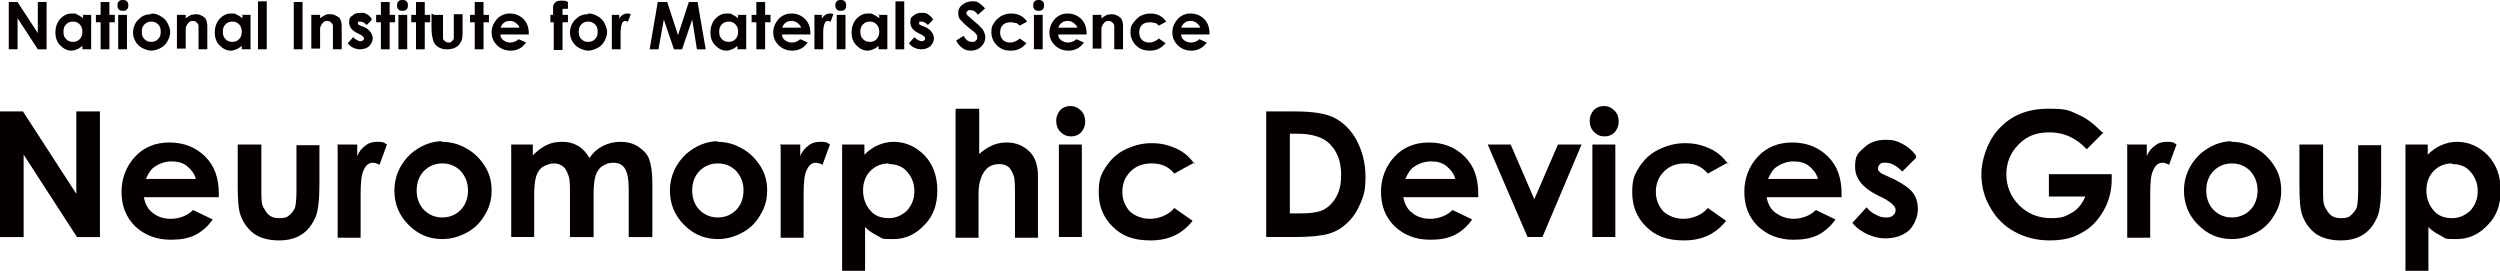 <?xml version="1.0" encoding="UTF-8"?>
<svg xmlns="http://www.w3.org/2000/svg" id="_レイヤー_1" data-name=" レイヤー 1" version="1.1" viewBox="0 0 370.2 40.1">
  <defs>
    <style>
      .cls-1 {
        fill: #040000;
        stroke-width: 0px;
      }
    </style>
  </defs>
  <g>
    <path class="cls-1" d="M0,16.5h3.4l7.9,12.2v-12.2h3.5v18.6h-3.4l-7.9-12.2v12.2H0v-18.6Z"></path>
    <path class="cls-1" d="M32.4,29.2h-11.1c.2,1,.6,1.8,1.3,2.3.7.6,1.6.9,2.7.9s2.4-.4,3.3-1.3l2.9,1.4c-.7,1-1.6,1.8-2.6,2.3s-2.2.7-3.6.7c-2.2,0-3.9-.7-5.3-2-1.4-1.4-2-3.1-2-5.1s.7-3.8,2-5.2,3-2.1,5.1-2.1,3.9.7,5.3,2.1c1.4,1.4,2,3.2,2,5.5v.7-.2ZM29,26.5c-.2-.8-.7-1.4-1.3-1.9s-1.4-.7-2.3-.7-1.8.3-2.5.8c-.5.3-.9.9-1.3,1.8h7.5,0Z"></path>
    <path class="cls-1" d="M35.2,21.4h3.5v6.6c0,1.3,0,2.2.3,2.7s.5.9.9,1.2.9.4,1.4.4,1.1,0,1.5-.4c.4-.3.7-.7.9-1.2.1-.4.2-1.2.2-2.5v-6.7h3.4v5.8c0,2.4-.2,4-.6,4.9-.5,1.1-1.1,1.9-2,2.5s-2,.9-3.4.9-2.7-.3-3.7-1c-.9-.7-1.6-1.6-2-2.8-.3-.8-.4-2.3-.4-4.5v-5.9Z"></path>
    <path class="cls-1" d="M49.9,21.4h3v1.7c.3-.7.7-1.2,1.3-1.6.5-.4,1.1-.5,1.7-.5s.9,0,1.4.4l-1.1,3c-.4-.2-.7-.3-1-.3-.5,0-1,.3-1.3,1-.4.7-.5,1.9-.5,3.9v6.2h-3.4v-13.7h0Z"></path>
    <path class="cls-1" d="M65.4,21c1.3,0,2.5.3,3.7,1,1.1.6,2,1.5,2.7,2.6s1,2.3,1,3.6-.3,2.5-1,3.6c-.6,1.1-1.5,2-2.6,2.6s-2.3,1-3.7,1c-2,0-3.6-.7-5-2.1-1.4-1.4-2.1-3.1-2.1-5.1s.8-3.9,2.4-5.4c1.4-1.2,3-1.9,4.8-1.9h-.2ZM65.5,24.2c-1.1,0-2,.4-2.7,1.1s-1.1,1.7-1.1,2.9.4,2.2,1.1,2.9,1.6,1.1,2.7,1.1,2-.4,2.7-1.1c.7-.7,1.1-1.7,1.1-2.9s-.4-2.1-1.1-2.9c-.7-.7-1.6-1.1-2.7-1.1Z"></path>
    <path class="cls-1" d="M75.5,21.4h3.4v1.6c.6-.6,1.2-1.1,2-1.5s1.5-.5,2.4-.5,1.6.2,2.3.6c.7.4,1.2,1,1.7,1.8.5-.8,1.2-1.4,2-1.8s1.7-.6,2.6-.6,1.8.2,2.6.7c.7.5,1.3,1,1.6,1.8s.5,1.9.5,3.6v8h-3.5v-7c0-1.6-.2-2.6-.6-3.2-.4-.6-1-.8-1.7-.8s-1.1.2-1.6.5-.8.8-1,1.4c-.2.6-.3,1.5-.3,2.9v6.2h-3.5v-6.6c0-1.2,0-2.1-.3-2.7-.2-.6-.5-1-.8-1.2-.4-.3-.8-.4-1.3-.4s-1.1.2-1.6.5-.8.8-1,1.4-.3,1.6-.3,2.9v6.1h-3.4v-13.7h-.2Z"></path>
    <path class="cls-1" d="M106.2,21c1.3,0,2.5.3,3.7,1,1.1.6,2,1.5,2.7,2.6s1,2.3,1,3.6-.3,2.5-1,3.6c-.6,1.1-1.5,2-2.6,2.6s-2.3,1-3.7,1c-2,0-3.6-.7-5-2.1-1.4-1.4-2.1-3.1-2.1-5.1s.8-3.9,2.4-5.4c1.4-1.2,3-1.9,4.8-1.9h-.2ZM106.3,24.2c-1.1,0-2,.4-2.7,1.1s-1.1,1.7-1.1,2.9.4,2.2,1.1,2.9,1.6,1.1,2.7,1.1,2-.4,2.7-1.1c.7-.7,1.1-1.7,1.1-2.9s-.4-2.1-1.1-2.9c-.7-.7-1.6-1.1-2.7-1.1Z"></path>
    <path class="cls-1" d="M115.5,21.4h3v1.7c.3-.7.7-1.2,1.3-1.6.5-.4,1.1-.5,1.7-.5s.9,0,1.4.4l-1.1,3c-.4-.2-.7-.3-1-.3-.5,0-1,.3-1.3,1-.4.7-.5,1.9-.5,3.9v6.2h-3.4v-13.7h-.1Z"></path>
    <path class="cls-1" d="M128,21.4v1.5c.6-.6,1.3-1.1,2-1.4.7-.3,1.5-.5,2.3-.5,1.8,0,3.3.7,4.6,2,1.3,1.4,1.9,3.1,1.9,5.2s-.6,3.8-1.9,5.1c-1.3,1.4-2.8,2.1-4.6,2.1s-1.5,0-2.2-.4-1.4-.7-2-1.4v6.5h-3.4v-18.7h3.4,0ZM131.6,24.2c-1.1,0-2,.4-2.7,1.1-.7.7-1.1,1.7-1.1,2.9s.4,2.2,1.1,3,1.6,1.1,2.7,1.1,1.9-.4,2.7-1.1c.7-.8,1.1-1.7,1.1-2.9s-.4-2.1-1.1-2.9-1.6-1.1-2.7-1.1h0Z"></path>
    <path class="cls-1" d="M141.6,16.1h3.4v6.7c.7-.6,1.3-1,2-1.3s1.4-.4,2.1-.4c1.4,0,2.5.5,3.4,1.4.8.8,1.2,2,1.2,3.6v9.1h-3.4v-6c0-1.6,0-2.7-.2-3.2s-.4-1-.8-1.3-.8-.4-1.4-.4-1.3.2-1.8.7-.8,1.1-1,1.9-.2,1.4-.2,2.8v5.5h-3.4v-19h0Z"></path>
    <path class="cls-1" d="M158.5,15.7c.6,0,1.1.2,1.6.7.4.4.6,1,.6,1.6s-.2,1.1-.6,1.6c-.4.4-.9.6-1.5.6s-1.1-.2-1.6-.7c-.4-.4-.6-1-.6-1.6s.2-1.1.6-1.6c.4-.4.9-.6,1.5-.6ZM156.8,21.4h3.4v13.7h-3.4v-13.7Z"></path>
    <path class="cls-1" d="M176.8,24.1l-2.9,1.6c-.5-.6-1.1-1-1.6-1.2s-1.1-.3-1.8-.3c-1.3,0-2.3.4-3.1,1.2-.8.8-1.2,1.8-1.2,3s.4,2.1,1.1,2.9c.8.7,1.8,1.1,3,1.1s2.7-.5,3.6-1.6l2.7,1.9c-1.5,1.9-3.5,2.9-6.2,2.9s-4.3-.7-5.7-2.1c-1.4-1.4-2-3.1-2-5s.3-2.6,1-3.7c.7-1.1,1.6-2,2.8-2.6,1.2-.6,2.5-1,4-1s2.6.3,3.7.8,2,1.3,2.7,2.3v-.2Z"></path>
    <path class="cls-1" d="M187.5,16.5h4.2c2.7,0,4.7.3,6,1s2.4,1.8,3.2,3.3c.8,1.5,1.3,3.3,1.3,5.3s-.2,2.7-.7,3.9-1.1,2.2-2,3c-.8.8-1.7,1.3-2.7,1.6s-2.7.5-5.1.5h-4.2v-18.6h0ZM191,19.9v11.7h1.6c1.6,0,2.8-.2,3.5-.6.7-.4,1.3-1,1.8-1.9s.7-2,.7-3.2c0-2-.6-3.5-1.7-4.6-1-1-2.6-1.5-4.8-1.5h-1.2.1Z"></path>
    <path class="cls-1" d="M218.9,29.2h-11.1c.2,1,.6,1.8,1.3,2.3.7.6,1.6.9,2.7.9s2.4-.4,3.3-1.3l2.9,1.4c-.7,1-1.6,1.8-2.6,2.3s-2.2.7-3.6.7c-2.2,0-3.9-.7-5.3-2-1.4-1.4-2-3.1-2-5.1s.7-3.8,2-5.2,3-2.1,5.1-2.1,3.9.7,5.3,2.1c1.4,1.4,2,3.2,2,5.5v.7-.2ZM215.5,26.5c-.2-.8-.7-1.4-1.3-1.9s-1.4-.7-2.3-.7-1.8.3-2.5.8c-.5.3-.9.9-1.3,1.8h7.5-.1Z"></path>
    <path class="cls-1" d="M220.2,21.4h3.5l3.5,8.1,3.5-8.1h3.5l-5.8,13.7h-2.2l-5.9-13.7h-.1Z"></path>
    <path class="cls-1" d="M237.5,15.7c.6,0,1.1.2,1.6.7.4.4.6,1,.6,1.6s-.2,1.1-.6,1.6c-.4.4-.9.6-1.5.6s-1.1-.2-1.6-.7c-.4-.4-.6-1-.6-1.6s.2-1.1.6-1.6c.4-.4.9-.6,1.5-.6ZM235.8,21.4h3.4v13.7h-3.4v-13.7Z"></path>
    <path class="cls-1" d="M255.8,24.1l-2.9,1.6c-.5-.6-1.1-1-1.6-1.2s-1.1-.3-1.8-.3c-1.3,0-2.3.4-3.1,1.2-.8.8-1.2,1.8-1.2,3s.4,2.1,1.1,2.9c.8.7,1.8,1.1,3,1.1s2.7-.5,3.6-1.6l2.7,1.9c-1.5,1.9-3.5,2.9-6.2,2.9s-4.3-.7-5.7-2.1c-1.4-1.4-2-3.1-2-5s.3-2.6,1-3.7c.7-1.1,1.6-2,2.8-2.6,1.2-.6,2.5-1,4-1s2.6.3,3.7.8,2,1.3,2.7,2.3v-.2Z"></path>
    <path class="cls-1" d="M272.7,29.2h-11.1c.2,1,.6,1.8,1.3,2.3s1.6.9,2.7.9,2.4-.4,3.3-1.3l2.9,1.4c-.7,1-1.6,1.8-2.6,2.3s-2.2.7-3.6.7c-2.2,0-3.9-.7-5.3-2-1.4-1.4-2-3.1-2-5.1s.7-3.8,2-5.2,3-2.1,5.1-2.1,3.9.7,5.3,2.1c1.4,1.4,2,3.2,2,5.5v.7-.2ZM269.2,26.5c-.2-.8-.7-1.4-1.3-1.9s-1.4-.7-2.3-.7-1.8.3-2.5.8c-.5.3-.9.9-1.3,1.8h7.5-.1Z"></path>
    <path class="cls-1" d="M283.8,23.3l-2.1,2.1c-.9-.9-1.7-1.3-2.4-1.3s-.7,0-.9.2c-.2.2-.3.4-.3.6s0,.4.2.5c.1.2.5.4,1,.6l1.3.6c1.3.7,2.2,1.3,2.7,2s.7,1.5.7,2.4-.4,2.2-1.3,3.1c-.9.8-2.1,1.2-3.6,1.2s-3.6-.8-4.8-2.3l2.1-2.3c.4.5.9.9,1.4,1.1.5.3,1,.4,1.4.4s.8,0,1.1-.3c.3-.2.4-.5.4-.8,0-.5-.5-1-1.5-1.6l-1.2-.6c-2.2-1.1-3.3-2.5-3.3-4.2s.4-2,1.3-2.8c.8-.8,1.9-1.2,3.2-1.2s1.7.2,2.5.6c.8.4,1.5,1,2,1.7v.3Z"></path>
    <path class="cls-1" d="M311.5,19.6l-2.5,2.5c-1.6-1.7-3.4-2.5-5.5-2.5s-3.4.6-4.6,1.8-1.8,2.7-1.8,4.4.6,3.3,1.9,4.6,2.9,1.9,4.7,1.9,2.2-.3,3.1-.8,1.5-1.3,2-2.4h-5.4v-3.3h9.3v.8c0,1.6-.4,3.2-1.2,4.6s-1.9,2.6-3.3,3.3c-1.3.8-2.9,1.1-4.7,1.1s-3.6-.4-5.2-1.3c-1.5-.8-2.7-2-3.6-3.6-.9-1.5-1.3-3.2-1.3-5s.8-4.6,2.4-6.4c1.9-2.2,4.4-3.2,7.5-3.2s3.1.3,4.5.9c1.2.5,2.3,1.4,3.5,2.6h.2Z"></path>
    <path class="cls-1" d="M314.9,21.4h3v1.7c.3-.7.7-1.2,1.3-1.6.5-.4,1.1-.5,1.7-.5s.9,0,1.4.4l-1.1,3c-.4-.2-.7-.3-1-.3-.5,0-1,.3-1.3,1-.4.7-.5,1.9-.5,3.9v6.2h-3.4v-13.7h-.1Z"></path>
    <path class="cls-1" d="M330.4,21c1.3,0,2.5.3,3.7,1,1.1.6,2,1.5,2.7,2.6s1,2.3,1,3.6-.3,2.5-1,3.6c-.6,1.1-1.5,2-2.6,2.6s-2.3,1-3.7,1c-2,0-3.6-.7-5-2.1-1.4-1.4-2.1-3.1-2.1-5.1s.8-3.9,2.4-5.4c1.4-1.2,3-1.9,4.8-1.9h-.2ZM330.5,24.2c-1.1,0-2,.4-2.7,1.1s-1.1,1.7-1.1,2.9.4,2.2,1.1,2.9,1.6,1.1,2.7,1.1,2-.4,2.7-1.1c.7-.7,1.1-1.7,1.1-2.9s-.4-2.1-1.1-2.9c-.7-.7-1.6-1.1-2.7-1.1Z"></path>
    <path class="cls-1" d="M340.5,21.4h3.5v6.6c0,1.3,0,2.2.3,2.7s.5.9.9,1.2.9.4,1.4.4,1.1,0,1.5-.4.7-.7.9-1.2c.1-.4.2-1.2.2-2.5v-6.7h3.4v5.8c0,2.4-.2,4-.6,4.9-.5,1.1-1.1,1.9-2,2.5s-2,.9-3.4.9-2.7-.3-3.7-1c-.9-.7-1.6-1.6-2-2.8-.3-.8-.4-2.3-.4-4.5v-5.9Z"></path>
    <path class="cls-1" d="M359.5,21.4v1.5c.6-.6,1.3-1.1,2-1.4.7-.3,1.5-.5,2.3-.5,1.8,0,3.3.7,4.6,2,1.3,1.4,1.9,3.1,1.9,5.2s-.6,3.8-1.9,5.1c-1.3,1.4-2.8,2.1-4.6,2.1s-1.5,0-2.2-.4-1.4-.7-2-1.4v6.5h-3.4v-18.7h3.4,0ZM363.1,24.2c-1.1,0-2,.4-2.7,1.1-.7.7-1.1,1.7-1.1,2.9s.4,2.2,1.1,3,1.6,1.1,2.7,1.1,1.9-.4,2.7-1.1c.7-.8,1.1-1.7,1.1-2.9s-.4-2.1-1.1-2.9-1.6-1.1-2.7-1.1h0Z"></path>
  </g>
  <g>
    <path class="cls-1" d="M1.3.3h1.3l3,4.6V.3h1.3v7h-1.3L2.6,2.7v4.6h-1.3V.3Z"></path>
    <path class="cls-1" d="M12.2,2.2h1.3v5.1h-1.3v-.5c-.3.2-.5.4-.8.5s-.5.2-.8.2c-.7,0-1.2-.3-1.7-.8s-.7-1.2-.7-1.9.2-1.4.7-2c.5-.5,1-.8,1.7-.8s.6,0,.9.2c.3.1.5.3.8.5v-.6h0ZM10.8,3.2c-.4,0-.7.1-1,.4s-.4.6-.4,1.1.1.8.4,1.1c.3.3.6.4,1,.4s.7-.1,1-.4.4-.7.4-1.1-.1-.8-.4-1.1c-.3-.3-.6-.4-1-.4Z"></path>
    <path class="cls-1" d="M14.9.3h1.3v1.9h.8v1.1h-.8v4h-1.3V3.3h-.7v-1.1h.7V.3Z"></path>
    <path class="cls-1" d="M18.2,0c.2,0,.4,0,.6.2s.2.4.2.6,0,.4-.2.6-.4.2-.6.2-.4,0-.6-.2-.2-.4-.2-.6,0-.4.2-.6.4-.2.6-.2ZM17.5,2.2h1.3v5.1h-1.3V2.2Z"></path>
    <path class="cls-1" d="M22.4,2c.5,0,.9.1,1.4.4.4.2.8.6,1,1s.4.9.4,1.3-.1.9-.4,1.4c-.2.4-.6.8-1,1s-.9.4-1.4.4-1.4-.3-1.9-.8-.8-1.2-.8-1.9.3-1.5.9-2c.5-.5,1.1-.7,1.8-.7h0ZM22.4,3.2c-.4,0-.7.1-1,.4s-.4.6-.4,1.1.1.8.4,1.1c.3.3.6.4,1,.4s.7-.1,1-.4.4-.6.4-1.1-.1-.8-.4-1.1c-.3-.3-.6-.4-1-.4Z"></path>
    <path class="cls-1" d="M26.2,2.2h1.3v.5c.3-.2.6-.4.8-.5.2,0,.5-.1.7-.1.5,0,.9.2,1.3.5.3.3.4.8.4,1.3v3.4h-1.3v-3.5c0-.2-.2-.4-.3-.5s-.3-.2-.5-.2-.5,0-.7.3c-.2.2-.3.4-.4.7v3.1h-1.3V2.1h0Z"></path>
    <path class="cls-1" d="M35.8,2.2h1.3v5.1h-1.3v-.5c-.3.2-.5.4-.8.5s-.5.2-.8.2c-.7,0-1.2-.3-1.7-.8s-.7-1.2-.7-1.9.2-1.4.7-2c.5-.5,1-.8,1.7-.8s.6,0,.9.2c.3.1.5.3.8.5v-.6h0ZM34.4,3.2c-.4,0-.7.1-1,.4s-.4.6-.4,1.1.1.8.4,1.1c.3.3.6.4,1,.4s.7-.1,1-.4.4-.7.4-1.1-.1-.8-.4-1.1c-.3-.3-.6-.4-1-.4Z"></path>
    <path class="cls-1" d="M38.2.2h1.3v7.1h-1.3V.2Z"></path>
    <path class="cls-1" d="M43.5.3h1.3v7h-1.3V.3Z"></path>
    <path class="cls-1" d="M46.1,2.2h1.3v.5c.3-.2.6-.4.8-.5s.5-.1.7-.1c.5,0,.9.2,1.3.5.3.3.4.8.4,1.3v3.4h-1.3v-3.5c0-.2-.2-.4-.3-.5s-.3-.2-.5-.2-.5,0-.7.3c-.2.2-.3.4-.4.7v3.1h-1.3V2.1h0Z"></path>
    <path class="cls-1" d="M55.1,2.9l-.8.8c-.3-.3-.6-.5-.9-.5h-.3s-.1.1-.1.2v.2l.4.2.5.2c.5.2.8.5,1,.8s.3.6.3.9-.2.8-.5,1.1c-.3.3-.8.5-1.4.5s-1.4-.3-1.8-.9l.8-.9c.2.2.3.3.5.4s.4.2.5.2.3,0,.4-.1c.1,0,.2-.2.2-.3,0-.2-.2-.4-.6-.6l-.4-.2c-.8-.4-1.2-.9-1.2-1.6s.2-.8.5-1c.3-.3.7-.4,1.2-.4s.6,0,.9.2c.3.1.5.4.7.6v.2Z"></path>
    <path class="cls-1" d="M56.4.3h1.3v1.9h.8v1.1h-.8v4h-1.3V3.3h-.7v-1.1h.7V.3Z"></path>
    <path class="cls-1" d="M59.6,0c.2,0,.4,0,.6.2s.2.4.2.6,0,.4-.2.6-.4.2-.6.2-.4,0-.6-.2-.2-.4-.2-.6,0-.4.2-.6.4-.2.6-.2ZM59,2.2h1.3v5.1h-1.3V2.2Z"></path>
    <path class="cls-1" d="M61.6.3h1.3v1.9h.8v1.1h-.8v4h-1.3V3.3h-.7v-1.1h.7V.3Z"></path>
    <path class="cls-1" d="M64.3,2.2h1.3v3.5c0,.2.2.3.3.4s.3.2.5.2.4,0,.5-.2c.2-.1.3-.3.3-.5v-3.5h1.3v2.2c0,.9,0,1.5-.2,1.8-.2.4-.4.7-.8.9-.3.2-.8.3-1.3.3s-1-.1-1.4-.4-.6-.6-.7-1.1c-.1-.3-.2-.9-.2-1.7V2l.4.2Z"></path>
    <path class="cls-1" d="M70.3.3h1.3v1.9h.8v1.1h-.8v4h-1.3V3.3h-.7v-1.1h.7V.3Z"></path>
    <path class="cls-1" d="M78.2,5.1h-4.1c0,.4.2.7.5.9.3.2.6.3,1,.3s.9-.2,1.2-.5l1.1.5c-.3.4-.6.7-1,.9s-.8.3-1.3.3c-.8,0-1.5-.3-2-.8s-.8-1.1-.8-1.9.3-1.4.8-2c.5-.5,1.1-.8,1.9-.8s1.5.3,2,.8.8,1.2.8,2.1v.2h0ZM76.9,4.1c0-.3-.3-.5-.5-.7-.3-.2-.5-.3-.9-.3s-.7.1-.9.3c-.2.1-.3.3-.5.7h2.8,0Z"></path>
    <path class="cls-1" d="M81.4,2.2h.5V1c0-.3.2-.5.4-.7s.5-.2.9-.2.6,0,.9.2v1h-.8v.9h.8v1.1h-.8v4.1h-1.3V3.3h-.5v-1.1h0Z"></path>
    <path class="cls-1" d="M87.1,2c.5,0,.9.1,1.4.4.4.2.8.6,1,1s.4.9.4,1.3-.1.9-.4,1.4c-.2.4-.6.8-1,1s-.9.4-1.4.4-1.4-.3-1.9-.8-.8-1.2-.8-1.9.3-1.5.9-2c.5-.5,1.1-.7,1.8-.7h0ZM87.1,3.2c-.4,0-.7.1-1,.4s-.4.6-.4,1.1.1.8.4,1.1c.3.3.6.4,1,.4s.7-.1,1-.4.4-.6.4-1.1-.1-.8-.4-1.1c-.3-.3-.6-.4-1-.4Z"></path>
    <path class="cls-1" d="M90.6,2.2h1.1v.6c.1-.3.3-.4.5-.6.2-.1.4-.2.7-.2s.3,0,.5.1l-.4,1.1c-.2,0-.3-.1-.4-.1-.2,0-.4.1-.5.4-.1.2-.2.7-.2,1.4v2.4h-1.3V2.2h0Z"></path>
    <path class="cls-1" d="M97.5.3h1.3l1.6,4.9,1.6-4.9h1.3l1.2,7h-1.3l-.7-4.4-1.5,4.4h-1.2l-1.5-4.4-.8,4.4h-1.3l1.2-7h0Z"></path>
    <path class="cls-1" d="M109.2,2.2h1.3v5.1h-1.3v-.5c-.3.2-.5.4-.8.5s-.5.2-.8.2c-.7,0-1.2-.3-1.7-.8s-.7-1.2-.7-1.9.2-1.4.7-2c.5-.5,1-.8,1.7-.8s.6,0,.9.2c.3.1.5.3.8.5v-.6h0ZM107.9,3.2c-.4,0-.7.1-1,.4s-.4.6-.4,1.1.1.8.4,1.1c.3.3.6.4,1,.4s.7-.1,1-.4.4-.7.4-1.1-.1-.8-.4-1.1c-.3-.3-.6-.4-1-.4Z"></path>
    <path class="cls-1" d="M112,.3h1.3v1.9h.8v1.1h-.8v4h-1.3V3.3h-.7v-1.1h.7V.3Z"></path>
    <path class="cls-1" d="M119.9,5.1h-4.1c0,.4.2.7.5.9.3.2.6.3,1,.3s.9-.2,1.2-.5l1.1.5c-.3.4-.6.7-1,.9-.4.2-.8.3-1.3.3-.8,0-1.5-.3-2-.8s-.8-1.1-.8-1.9.3-1.4.8-2c.5-.5,1.1-.8,1.9-.8s1.5.3,2,.8.8,1.2.8,2.1v.2h-.1ZM118.6,4.1c0-.3-.3-.5-.5-.7-.3-.2-.5-.3-.9-.3s-.7.1-.9.3c-.2.1-.3.3-.5.7h2.8Z"></path>
    <path class="cls-1" d="M120.6,2.2h1.1v.6c.1-.3.3-.4.5-.6.2-.1.4-.2.7-.2s.3,0,.5.1l-.4,1.1c-.2,0-.3-.1-.4-.1-.2,0-.4.1-.5.4-.1.2-.2.7-.2,1.4v2.4h-1.3V2.2h0Z"></path>
    <path class="cls-1" d="M124.5,0c.2,0,.4,0,.6.2s.2.4.2.6,0,.4-.2.6-.4.2-.6.2-.4,0-.6-.2-.2-.4-.2-.6,0-.4.2-.6.4-.2.6-.2ZM123.9,2.2h1.3v5.1h-1.3V2.2Z"></path>
    <path class="cls-1" d="M130.1,2.2h1.3v5.1h-1.3v-.5c-.3.2-.5.4-.8.5s-.5.2-.8.2c-.7,0-1.2-.3-1.7-.8s-.7-1.2-.7-1.9.2-1.4.7-2c.5-.5,1-.8,1.7-.8s.6,0,.9.2c.3.1.5.3.8.5v-.6h-.1ZM128.8,3.2c-.4,0-.7.1-1,.4s-.4.6-.4,1.1.1.8.4,1.1c.3.3.6.4,1,.4s.7-.1,1-.4.4-.7.4-1.1-.1-.8-.4-1.1c-.3-.3-.6-.4-1-.4Z"></path>
    <path class="cls-1" d="M132.6.2h1.3v7.1h-1.3V.2Z"></path>
    <path class="cls-1" d="M138.2,2.9l-.8.8c-.3-.3-.6-.5-.9-.5h-.3s-.1.1-.1.2v.2s.2.1.4.2l.5.2c.5.2.8.5,1,.8s.3.6.3.9-.2.8-.5,1.1c-.3.3-.8.5-1.4.5s-1.4-.3-1.8-.9l.8-.9c.2.2.3.3.5.4s.4.2.5.2.3,0,.4-.1c.1,0,.2-.2.2-.3,0-.2-.2-.4-.6-.6l-.4-.2c-.8-.4-1.2-.9-1.2-1.6s.2-.8.5-1c.3-.3.7-.4,1.2-.4s.6,0,.9.2.5.4.7.6v.2Z"></path>
    <path class="cls-1" d="M145.8,1.3l-1,.9c-.3-.5-.7-.7-1.1-.7s-.3,0-.4.1-.2.2-.2.3,0,.2.1.3c.1.1.4.4,1,.9.5.4.8.7.9.8.3.3.5.5.6.8.1.2.2.5.2.8,0,.6-.2,1-.6,1.4s-.9.6-1.5.6-.9-.1-1.3-.4-.7-.6-.9-1.1l1.1-.7c.3.6.7.9,1.2.9s.4,0,.6-.2c.2-.1.2-.3.2-.5s0-.3-.2-.5c-.1-.2-.4-.4-.8-.7-.8-.6-1.2-1.1-1.5-1.4s-.3-.7-.3-1c0-.5.2-.9.6-1.2.4-.3.8-.5,1.4-.5s.7,0,1,.2.7.5,1,.9h-.1Z"></path>
    <path class="cls-1" d="M152.1,3.2l-1.1.6c-.2-.2-.4-.4-.6-.4s-.4-.1-.7-.1c-.5,0-.9.1-1.2.4s-.4.7-.4,1.1.1.8.4,1.1c.3.3.7.4,1.1.4s1-.2,1.4-.6l1,.7c-.6.7-1.3,1.1-2.3,1.1s-1.6-.3-2.1-.8-.8-1.2-.8-1.9.1-1,.4-1.4c.2-.4.6-.7,1-1,.4-.2.9-.4,1.5-.4s1,.1,1.4.3c.4.2.7.5,1,.9h0Z"></path>
    <path class="cls-1" d="M153.8,0c.2,0,.4,0,.6.2s.2.4.2.6,0,.4-.2.6-.4.2-.6.2-.4,0-.6-.2-.2-.4-.2-.6,0-.4.2-.6.4-.2.6-.2ZM153.1,2.2h1.3v5.1h-1.3V2.2Z"></path>
    <path class="cls-1" d="M160.8,5.1h-4.1c0,.4.2.7.5.9.3.2.6.3,1,.3s.9-.2,1.2-.5l1.1.5c-.3.4-.6.7-1,.9s-.8.3-1.3.3c-.8,0-1.5-.3-2-.8s-.8-1.1-.8-1.9.3-1.4.8-2c.5-.5,1.1-.8,1.9-.8s1.5.3,2,.8.8,1.2.8,2.1v.2h-.1ZM159.5,4.1c0-.3-.3-.5-.5-.7-.3-.2-.5-.3-.9-.3s-.7.1-.9.3c-.2.1-.3.3-.5.7h2.8Z"></path>
    <path class="cls-1" d="M161.8,2.2h1.3v.5c.3-.2.6-.4.8-.5.2,0,.5-.1.7-.1.5,0,.9.2,1.3.5.3.3.4.8.4,1.3v3.4h-1.3v-3.5c0-.2-.2-.4-.3-.5-.1-.1-.3-.2-.5-.2s-.5,0-.7.3c-.2.2-.3.4-.4.7v3.1h-1.3V2.1h0Z"></path>
    <path class="cls-1" d="M172.7,3.2l-1.1.6c-.2-.2-.4-.4-.6-.4s-.4-.1-.7-.1c-.5,0-.9.1-1.2.4s-.4.7-.4,1.1.1.8.4,1.1.7.4,1.1.4,1-.2,1.4-.6l1,.7c-.6.7-1.3,1.1-2.3,1.1s-1.6-.3-2.1-.8-.8-1.2-.8-1.9.1-1,.4-1.4.6-.7,1-1c.4-.2.9-.4,1.5-.4s1,.1,1.4.3c.4.2.7.5,1,.9h0Z"></path>
    <path class="cls-1" d="M179,5.1h-4.1c0,.4.2.7.5.9.3.2.6.3,1,.3s.9-.2,1.2-.5l1.1.5c-.3.4-.6.7-1,.9-.4.2-.8.3-1.3.3-.8,0-1.5-.3-2-.8s-.8-1.1-.8-1.9.3-1.4.8-2c.5-.5,1.1-.8,1.9-.8s1.5.3,2,.8.8,1.2.8,2.1v.2h-.1ZM177.7,4.1c0-.3-.3-.5-.5-.7-.3-.2-.5-.3-.9-.3s-.7.1-.9.3c-.2.1-.3.3-.5.7h2.8Z"></path>
  </g>
</svg>
